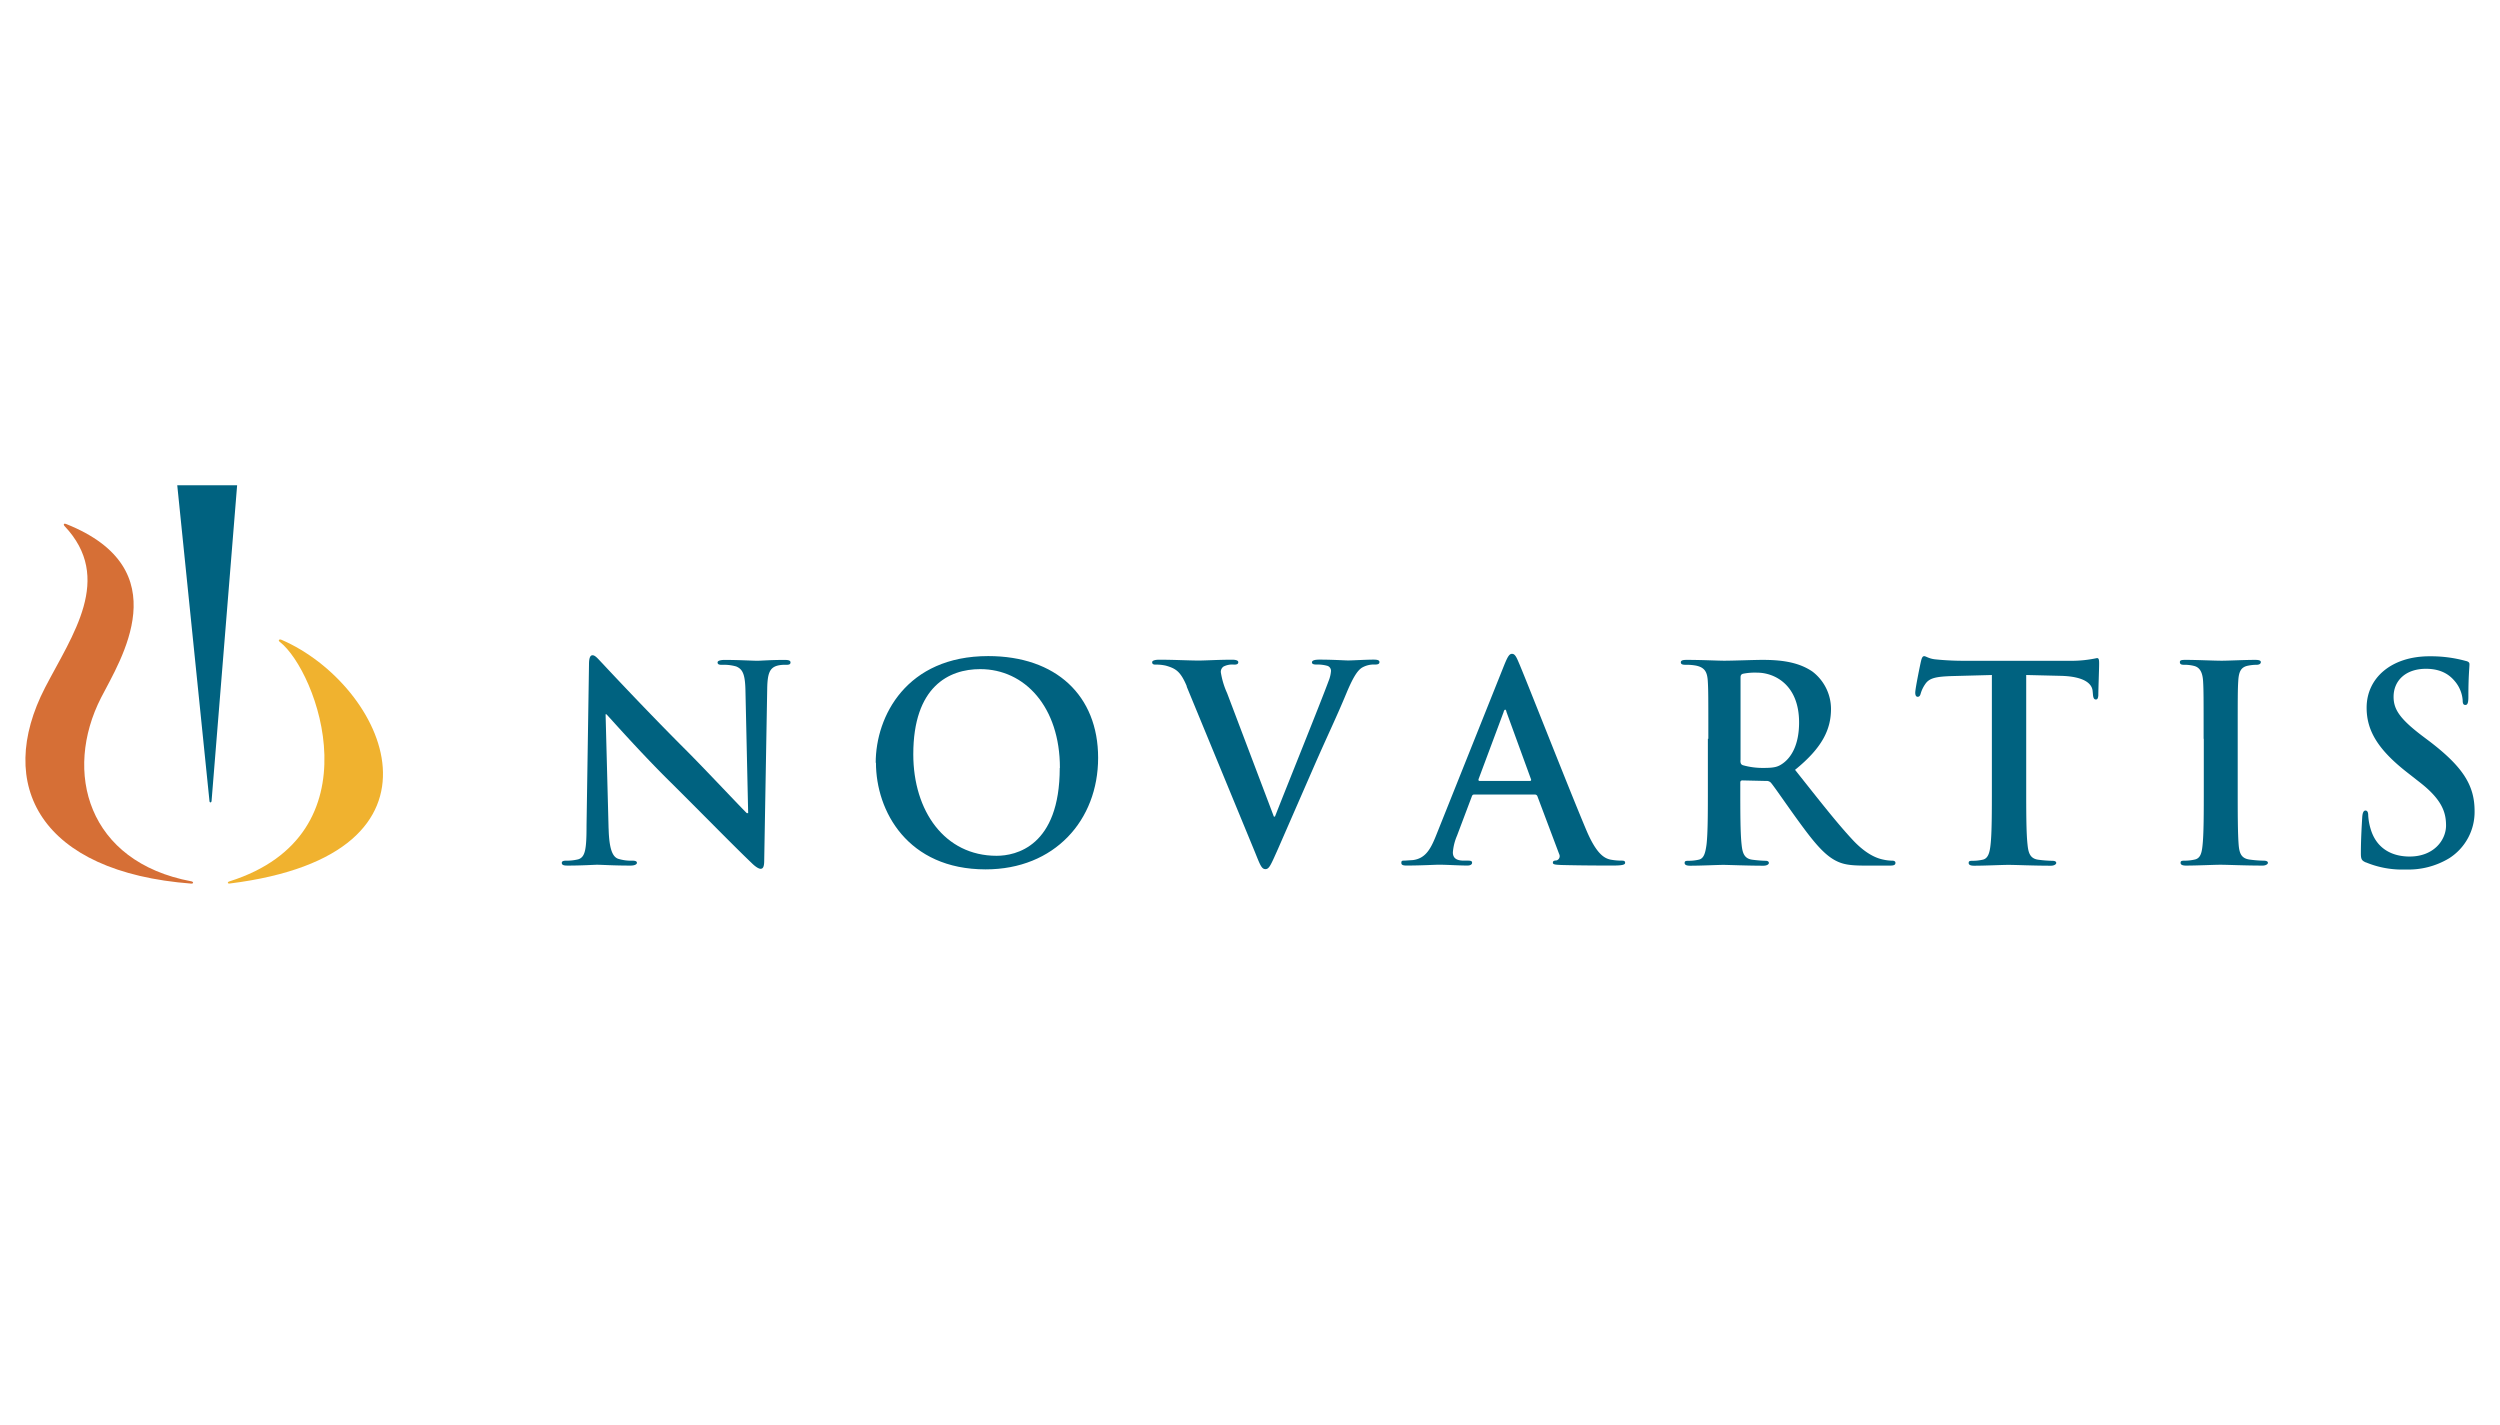 <?xml version="1.0" encoding="UTF-8"?> <svg xmlns="http://www.w3.org/2000/svg" id="Слой_1" data-name="Слой 1" viewBox="0 0 600 342"> <defs> <style>.cls-1{fill:#006280;}.cls-1,.cls-2,.cls-3{fill-rule:evenodd;}.cls-2{fill:#d66f36;}.cls-3{fill:#f0b22f;}</style> </defs> <title>лого</title> <path class="cls-1" d="M146.07,198.86c.13,5.09,1,6.79,2.29,7.25a10.39,10.39,0,0,0,3.39.45c.72,0,1.11.14,1.11.52s-.59.66-1.5.66c-4.25,0-6.86-.2-8.1-.2-.58,0-3.65.2-7,.2-.85,0-1.43-.07-1.43-.66,0-.38.38-.52,1-.52a11.66,11.66,0,0,0,2.94-.32c1.7-.53,2-2.42,2-8.1l.59-38.66c0-1.3.19-2.22.85-2.22s1.3.85,2.41,2c.79.85,10.71,11.49,20.25,21,4.43,4.44,13.25,13.85,14.36,14.89h.33l-.65-29.32c-.07-4-.66-5.23-2.23-5.88a10.65,10.65,0,0,0-3.46-.39c-.78,0-1-.2-1-.59s.72-.59,1.7-.59c3.39,0,6.53.2,7.9.2.72,0,3.2-.2,6.4-.2.85,0,1.5.07,1.5.59s-.39.59-1.17.59a6.94,6.94,0,0,0-2,.2c-1.83.52-2.36,1.89-2.42,5.54l-.72,41.21c0,1.44-.26,2-.85,2s-1.5-.72-2.22-1.44c-4.11-3.91-12.47-12.46-19.26-19.19-7.12-7-14.37-15.22-15.54-16.46h-.2l.72,27.43Z"></path> <path class="cls-1" d="M210.17,183.06c0-11.17,7.39-25.6,27-25.6,16.26,0,26.38,9.46,26.38,24.42s-10.44,26.77-27,26.77c-18.74,0-26.32-14-26.32-25.59Zm44.21,1.24c0-14.62-8.42-23.71-19.13-23.71-7.51,0-16.06,4.18-16.06,20.44,0,13.59,7.51,24.36,20,24.36,4.57,0,15.15-2.22,15.15-21.09Z"></path> <path class="cls-1" d="M284.86,164.77c-1.5-3.59-2.62-4.31-5-5a10.16,10.16,0,0,0-2.55-.26c-.59,0-.79-.2-.79-.59s.72-.59,1.7-.59c3.47,0,7.19.2,9.47.2,1.63,0,4.77-.2,8-.2.78,0,1.5.13,1.5.59s-.38.59-1,.59a4.59,4.59,0,0,0-2.54.46,1.54,1.54,0,0,0-.65,1.37,19.14,19.14,0,0,0,1.5,5l11.23,29.65h.26c2.81-7.18,11.3-28.21,12.86-32.52a8,8,0,0,0,.59-2.41,1.26,1.26,0,0,0-.84-1.25,8.8,8.8,0,0,0-2.62-.32c-.58,0-1.11-.07-1.11-.52s.59-.66,1.83-.66c3.26,0,6,.2,6.86.2,1.11,0,4.18-.2,6.13-.2.86,0,1.38.13,1.38.59s-.4.59-1.05.59a5.7,5.7,0,0,0-3.2.78c-.85.59-1.83,1.7-3.59,5.88-2.54,6.14-4.31,9.66-7.83,17.7l-8.69,19.91c-1.7,3.79-2.09,4.83-3,4.83s-1.25-.91-2.49-4l-16.45-39.9Z"></path> <path class="cls-1" d="M353.81,190.69c-.33,0-.47.14-.6.53l-3.52,9.33a12.57,12.57,0,0,0-1,4c0,1.17.59,2,2.61,2h1c.79,0,1,.14,1,.52s-.39.66-1.11.66c-2.09,0-4.9-.2-6.92-.2-.72,0-4.31.2-7.7.2-.85,0-1.25-.13-1.25-.66s.26-.52.78-.52l2-.13c3-.39,4.24-2.61,5.55-5.88l16.39-41c.78-1.89,1.18-2.62,1.83-2.62s1,.59,1.63,2.1c1.57,3.59,12,30.23,16.19,40.15,2.48,5.88,4.38,6.79,5.75,7.12a14,14,0,0,0,2.74.26c.53,0,.85.07.85.52s-.58.66-3,.66-7.12,0-12.34-.13c-1.18-.07-2-.07-2-.53s.27-.52.92-.58a1.07,1.07,0,0,0,.59-1.51L369,191.16a.64.64,0,0,0-.65-.47Zm13.32-3.26c.32,0,.39-.19.32-.39l-5.88-16.13c-.06-.26-.13-.59-.32-.59s-.33.33-.39.59l-6,16.07c-.07.26,0,.45.26.45Z"></path> <path class="cls-1" d="M410,177.31c0-9.92,0-11.76-.13-13.85s-.66-3.26-2.81-3.71a12.77,12.77,0,0,0-2.55-.2c-.72,0-1.11-.13-1.11-.59s.46-.59,1.44-.59c3.46,0,7.57.2,8.94.2,2.22,0,7.18-.2,9.21-.2,4.11,0,8.49.4,12,2.81a11.31,11.31,0,0,1,4.45,8.95c0,4.83-2,9.27-8.63,14.63,5.81,7.31,10.32,13.12,14.17,17.17,3.66,3.78,6.33,4.24,7.32,4.44a10.24,10.24,0,0,0,1.83.19c.52,0,.78.2.78.52,0,.53-.46.66-1.24.66h-6.21c-3.65,0-5.29-.33-7-1.24-2.81-1.51-5.29-4.57-8.95-9.61-2.61-3.58-5.61-8-6.46-9a1.38,1.38,0,0,0-1.18-.46l-5.68-.13c-.33,0-.52.13-.52.53v.91c0,6.07,0,11.23.32,14,.2,1.9.59,3.33,2.55,3.59a30.25,30.25,0,0,0,3.2.26c.52,0,.79.2.79.52s-.46.66-1.31.66c-3.79,0-8.62-.2-9.6-.2-1.24,0-5.35.2-8,.2-.85,0-1.31-.2-1.31-.66s.26-.52,1-.52a10.89,10.89,0,0,0,2.36-.26c1.3-.26,1.62-1.69,1.89-3.59.33-2.74.33-7.9.33-13.91V177.31Zm7.7,5.16c0,.72.13,1,.59,1.18a17.45,17.45,0,0,0,5,.65c2.61,0,3.46-.26,4.63-1.11,2-1.44,3.86-4.44,3.86-9.8,0-9.27-6.14-11.95-10-11.95a14.6,14.6,0,0,0-3.46.26c-.46.14-.59.4-.59.92v19.85Z"></path> <path class="cls-1" d="M478.14,162l-9.73.26c-3.78.13-5.35.46-6.33,1.89a7.7,7.7,0,0,0-1.11,2.29c-.13.52-.33.79-.72.79s-.59-.34-.59-1c0-1,1.24-7,1.37-7.51.2-.85.39-1.24.79-1.24s1.17.65,2.81.78c1.89.2,4.37.33,6.53.33H497a28.61,28.61,0,0,0,6.27-.65c.46,0,.52.39.52,1.37,0,1.37-.19,5.88-.19,7.57-.06.66-.19,1-.59,1s-.65-.32-.71-1.31l-.07-.72c-.13-1.7-1.9-3.52-7.71-3.65l-8.23-.2V188.8c0,6,0,11.17.33,14,.19,1.84.59,3.27,2.55,3.53a27.56,27.56,0,0,0,3.33.26c.72,0,1,.2,1,.52s-.52.66-1.24.66c-4.31,0-8.42-.2-10.24-.2-1.52,0-5.63.2-8.24.2-.85,0-1.3-.2-1.3-.66s.26-.52,1-.52a10.71,10.71,0,0,0,2.35-.26c1.31-.26,1.7-1.69,1.9-3.59.32-2.74.32-7.9.32-13.91V162Z"></path> <path class="cls-1" d="M528.87,177.31c0-9.92,0-11.76-.13-13.85s-.78-3.32-2.22-3.65a9.11,9.11,0,0,0-2.35-.26c-.65,0-1-.13-1-.65s.52-.53,1.57-.53c2.47,0,6.59.2,8.49.2,1.63,0,5.48-.2,8-.2.85,0,1.37.13,1.37.53s-.39.65-1,.65a10.18,10.18,0,0,0-2,.2c-1.77.32-2.29,1.43-2.42,3.71-.13,2.09-.13,3.93-.13,13.85V188.8c0,6.34,0,11.5.26,14.3.2,1.76.66,2.94,2.62,3.2a27.55,27.55,0,0,0,3.32.26c.73,0,1.05.2,1.05.52s-.53.66-1.24.66c-4.31,0-8.43-.2-10.19-.2-1.5,0-5.62.2-8.23.2-.85,0-1.3-.2-1.3-.66s.26-.52,1-.52a10.63,10.63,0,0,0,2.35-.26c1.31-.26,1.7-1.37,1.9-3.26.32-2.74.32-7.9.32-14.24V177.31Z"></path> <path class="cls-1" d="M567.85,207c-1.05-.45-1.24-.78-1.24-2.22,0-3.59.26-7.51.32-8.55s.27-1.7.79-1.7.65.59.65,1.11a13.78,13.78,0,0,0,.59,3.34c1.44,4.83,5.29,6.59,9.34,6.59,5.87,0,8.75-4,8.75-7.45,0-3.2-1-6.26-6.4-10.44l-3-2.35c-7.18-5.62-9.66-10.19-9.66-15.48,0-7.18,6-12.34,15.08-12.34a31.58,31.58,0,0,1,8.69,1.11c.58.13.91.33.91.78,0,.85-.26,2.75-.26,7.84,0,1.44-.2,1.95-.72,1.95s-.65-.38-.65-1.17a8,8,0,0,0-1.7-4.31c-1-1.24-2.87-3.2-7.11-3.2-4.84,0-7.77,2.81-7.77,6.73,0,3,1.5,5.29,6.92,9.4l1.82,1.37C591,184,593.9,188.41,593.9,194.62A13.16,13.16,0,0,1,587.77,206a18.89,18.89,0,0,1-10.39,2.68,22.64,22.64,0,0,1-9.53-1.7Z"></path> <path class="cls-2" d="M45.94,212.07C9.71,209.3-1.3,188.46,10.83,165c6.54-12.63,16.53-26.22,4.63-38.78-.33-.42-.06-.68.44-.45,27.1,10.8,13,32.62,8.37,41.65-9.12,17.81-3.3,39.44,21.67,44.1.55.12.51.58,0,.54Z"></path> <path class="cls-1" d="M50.78,192.19l6.13-75.73-14.37,0,7.73,75.75c0,.5.48.48.51,0Z"></path> <path class="cls-3" d="M67.18,154.07c8.95,7,23.54,46.17-12.08,57.45-.58.15-.53.59,0,.53,56.66-7.08,37.19-47.74,12.55-58.46-.66-.32-1,.1-.48.48Z"></path> </svg> 